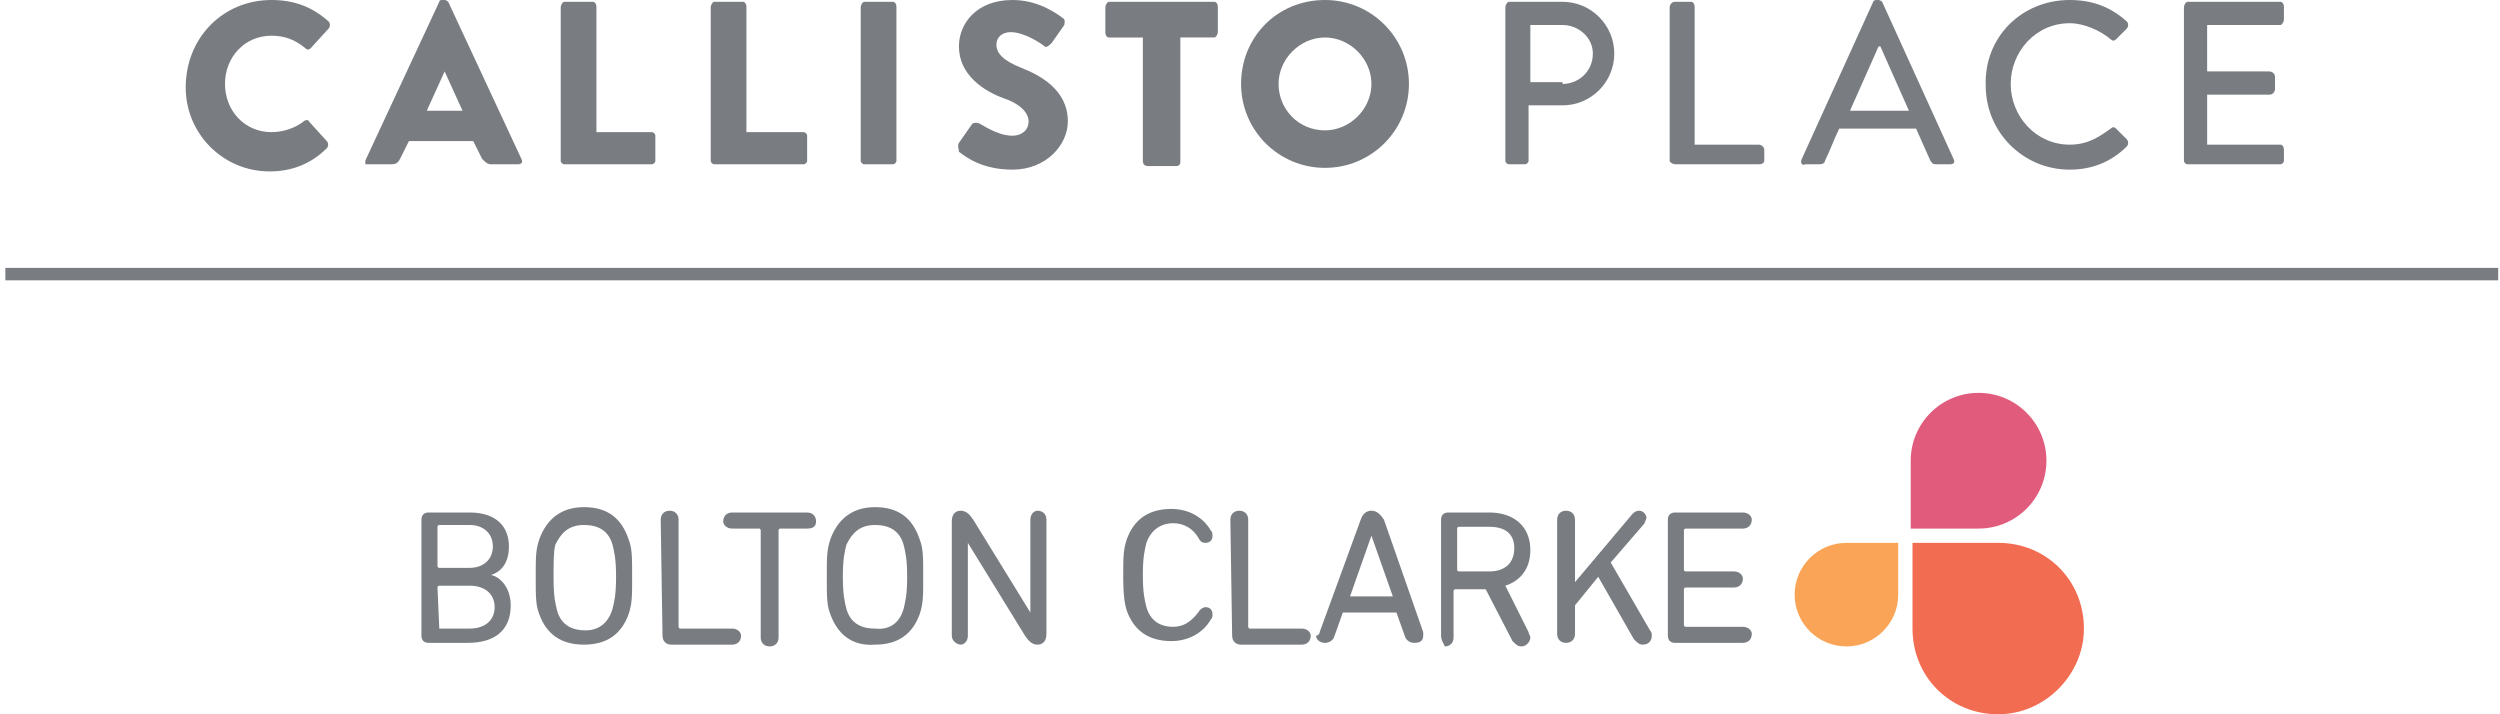 <?xml version="1.0" encoding="UTF-8"?> <svg xmlns="http://www.w3.org/2000/svg" xmlns:xlink="http://www.w3.org/1999/xlink" version="1.1" id="Layer_1" x="0px" y="0px" viewBox="0 0 140 40" style="enable-background:new 0 0 140 40;" xml:space="preserve"> <style type="text/css"> .st0{fill:#797D82;} .st1{fill:#F26C52;} .st2{fill:#E15C7C;} .st3{fill:#F9A456;} </style> <g> <g> <path class="st0" d="M15.2,0c1.3,0,2.3,0.4,3.2,1.2c0.1,0.1,0.1,0.3,0,0.4l-1,1.1c-0.1,0.1-0.2,0.1-0.3,0C16.5,2.2,15.9,2,15.2,2 c-1.5,0-2.6,1.2-2.6,2.7c0,1.5,1.1,2.7,2.6,2.7c0.6,0,1.3-0.2,1.8-0.6c0.1-0.1,0.3-0.1,0.3,0l1,1.1c0.1,0.1,0.1,0.3,0,0.4 c-0.9,0.9-2,1.3-3.2,1.3c-2.6,0-4.7-2.1-4.7-4.7C10.4,2.1,12.5,0,15.2,0z"></path> <path class="st0" d="M20.5,8.9l4.1-8.8c0-0.1,0.1-0.1,0.2-0.1h0.1c0.1,0,0.2,0.1,0.2,0.1l4.1,8.8c0.1,0.2,0,0.3-0.2,0.3h-1.5 c-0.2,0-0.3-0.1-0.5-0.3l-0.5-1h-3.6l-0.5,1c-0.1,0.2-0.2,0.3-0.5,0.3h-1.4C20.5,9.3,20.4,9.1,20.5,8.9L20.5,8.9z M25.9,6.2 l-1-2.2h0l-1,2.2H25.9z"></path> <path class="st0" d="M31.4,0.4c0-0.1,0.1-0.3,0.2-0.3h1.6c0.1,0,0.2,0.1,0.2,0.3v7h3.1c0.1,0,0.2,0.1,0.2,0.2V9 c0,0.1-0.1,0.2-0.2,0.2h-4.9c-0.1,0-0.2-0.1-0.2-0.2V0.4z"></path> <path class="st0" d="M39.8,0.4c0-0.1,0.1-0.3,0.2-0.3h1.6c0.1,0,0.2,0.1,0.2,0.3v7H45c0.1,0,0.2,0.1,0.2,0.2V9 c0,0.1-0.1,0.2-0.2,0.2H40c-0.1,0-0.2-0.1-0.2-0.2V0.4z"></path> <path class="st0" d="M48.2,0.4c0-0.1,0.1-0.3,0.2-0.3H50c0.1,0,0.2,0.1,0.2,0.3V9c0,0.1-0.1,0.2-0.2,0.2h-1.6 c-0.1,0-0.2-0.1-0.2-0.2V0.4z"></path> <path class="st0" d="M53.7,8L54.4,7c0.1-0.2,0.4-0.1,0.4-0.1c0.1,0,1,0.7,1.9,0.7c0.5,0,0.9-0.3,0.9-0.8c0-0.5-0.5-1-1.4-1.3 c-1.1-0.4-2.5-1.3-2.5-2.9c0-1.3,1-2.6,3-2.6c1.4,0,2.4,0.7,2.8,1c0.2,0.1,0.1,0.3,0.1,0.4l-0.7,1c-0.1,0.1-0.3,0.3-0.4,0.2 c-0.1-0.1-1.1-0.8-1.9-0.8c-0.5,0-0.8,0.3-0.8,0.7c0,0.5,0.4,0.9,1.4,1.3c1,0.4,2.6,1.2,2.6,3c0,1.3-1.2,2.7-3.1,2.7 c-1.7,0-2.6-0.7-3-1C53.7,8.3,53.6,8.2,53.7,8z"></path> <path class="st0" d="M64,2.1h-1.9c-0.1,0-0.2-0.1-0.2-0.3V0.4c0-0.1,0.1-0.3,0.2-0.3H68c0.1,0,0.2,0.1,0.2,0.3v1.4 c0,0.1-0.1,0.3-0.2,0.3h-1.9v7c0,0.1-0.1,0.2-0.2,0.2h-1.6C64.1,9.3,64,9.2,64,9L64,2.1L64,2.1z"></path> <path class="st0" d="M74.2,0c2.6,0,4.7,2.1,4.7,4.7c0,2.6-2.1,4.7-4.7,4.7c-2.6,0-4.7-2.1-4.7-4.7C69.5,2.1,71.5,0,74.2,0L74.2,0z M74.2,7.3c1.4,0,2.6-1.2,2.6-2.6c0-1.4-1.2-2.6-2.6-2.6s-2.6,1.2-2.6,2.6S72.7,7.3,74.2,7.3z"></path> <path class="st0" d="M84.3,0.4c0-0.1,0.1-0.3,0.2-0.3h3c1.6,0,2.9,1.3,2.9,2.9c0,1.6-1.3,2.9-2.9,2.9h-1.9V9 c0,0.1-0.1,0.2-0.2,0.2h-0.9c-0.1,0-0.2-0.1-0.2-0.2L84.3,0.4L84.3,0.4z M87.5,4.7c0.9,0,1.7-0.7,1.7-1.7c0-0.9-0.8-1.6-1.7-1.6 h-1.8v3.2H87.5z"></path> <path class="st0" d="M93.5,0.4c0-0.1,0.1-0.3,0.3-0.3h0.9c0.1,0,0.2,0.1,0.2,0.3v7.7h3.6c0.1,0,0.3,0.1,0.3,0.3V9 c0,0.1-0.1,0.2-0.3,0.2h-4.7c-0.1,0-0.3-0.1-0.3-0.2V0.4z"></path> <path class="st0" d="M100.9,8.9l4-8.8c0-0.1,0.2-0.1,0.2-0.1h0.1c0.1,0,0.2,0.1,0.2,0.1l4,8.8c0.1,0.2,0,0.3-0.2,0.3h-0.8 c-0.2,0-0.2-0.1-0.3-0.2l-0.8-1.8h-4.3c-0.3,0.6-0.5,1.2-0.8,1.8c0,0.1-0.1,0.2-0.3,0.2h-0.8C100.9,9.3,100.8,9.1,100.9,8.9z M106.9,6.2l-1.6-3.6h-0.1l-1.6,3.6H106.9z"></path> <path class="st0" d="M115.9,0c1.3,0,2.3,0.4,3.2,1.2c0.1,0.1,0.1,0.3,0,0.4l-0.6,0.6c-0.1,0.1-0.2,0.1-0.3,0 c-0.6-0.5-1.5-0.9-2.3-0.9c-1.9,0-3.3,1.6-3.3,3.4c0,1.8,1.4,3.4,3.3,3.4c1,0,1.6-0.4,2.3-0.9c0.1-0.1,0.2-0.1,0.3,0l0.6,0.6 c0.1,0.1,0.1,0.3,0,0.4c-0.9,0.9-2,1.3-3.2,1.3c-2.6,0-4.7-2.1-4.7-4.7C111.1,2.1,113.2,0,115.9,0L115.9,0z"></path> <path class="st0" d="M122.3,0.4c0-0.1,0.1-0.3,0.2-0.3h5.2c0.1,0,0.2,0.1,0.2,0.3v0.7c0,0.1-0.1,0.3-0.2,0.3h-4.1V4h3.5 c0.1,0,0.3,0.1,0.3,0.3V5c0,0.1-0.1,0.3-0.3,0.3h-3.5v2.8h4.1c0.1,0,0.2,0.1,0.2,0.3V9c0,0.1-0.1,0.2-0.2,0.2h-5.2 c-0.1,0-0.2-0.1-0.2-0.2V0.4z"></path> <path class="st0" d="M23.6,29.1c0-0.3,0.2-0.4,0.4-0.4h2.3c1.5,0,2.2,0.8,2.2,1.9c0,0.9-0.4,1.4-1,1.6v0c0.5,0.1,1.1,0.7,1.1,1.7 c0,1.4-0.9,2.1-2.4,2.1H24c-0.3,0-0.4-0.2-0.4-0.4V29.1L23.6,29.1z M26.3,31.8c0.8,0,1.3-0.5,1.3-1.2c0-0.7-0.5-1.2-1.3-1.2h-1.7 c0,0-0.1,0-0.1,0.1v2.2c0,0,0,0.1,0.1,0.1H26.3z M24.6,35.2h1.7c0.9,0,1.4-0.5,1.4-1.2c0-0.7-0.5-1.2-1.4-1.2h-1.7 c0,0-0.1,0-0.1,0.1L24.6,35.2C24.5,35.1,24.6,35.2,24.6,35.2z"></path> <path class="st0" d="M30.2,34.4c-0.2-0.5-0.2-1-0.2-2.1c0-1.1,0-1.5,0.2-2.1c0.4-1.1,1.2-1.8,2.5-1.8s2.1,0.6,2.5,1.8 c0.2,0.5,0.2,1,0.2,2.1c0,1.1,0,1.5-0.2,2.1c-0.4,1.1-1.2,1.7-2.5,1.7S30.6,35.5,30.2,34.4z M34.3,34.1c0.1-0.4,0.2-0.8,0.2-1.8 c0-1-0.1-1.4-0.2-1.8c-0.2-0.7-0.7-1.1-1.6-1.1s-1.3,0.5-1.6,1.1C31,30.9,31,31.4,31,32.4c0,1,0.1,1.4,0.2,1.8 c0.2,0.7,0.7,1.1,1.6,1.1C33.6,35.3,34.1,34.8,34.3,34.1z"></path> <path class="st0" d="M37,29.1c0-0.3,0.2-0.5,0.5-0.5c0.3,0,0.5,0.2,0.5,0.5v6c0,0,0,0.1,0.1,0.1h2.9c0.3,0,0.5,0.2,0.5,0.4 c0,0.3-0.2,0.5-0.5,0.5h-3.4c-0.3,0-0.5-0.2-0.5-0.5L37,29.1L37,29.1z"></path> <path class="st0" d="M45.2,28.7c0.3,0,0.5,0.2,0.5,0.5c0,0.3-0.2,0.4-0.5,0.4h-1.5c0,0-0.1,0-0.1,0.1v6c0,0.3-0.2,0.5-0.5,0.5 c-0.3,0-0.5-0.2-0.5-0.5v-6c0,0,0-0.1-0.1-0.1h-1.5c-0.3,0-0.5-0.2-0.5-0.4c0-0.3,0.2-0.5,0.5-0.5H45.2z"></path> <path class="st0" d="M46.5,34.4c-0.2-0.5-0.2-1-0.2-2.1c0-1.1,0-1.5,0.2-2.1c0.4-1.1,1.2-1.8,2.5-1.8c1.3,0,2.1,0.6,2.5,1.8 c0.2,0.5,0.2,1,0.2,2.1c0,1.1,0,1.5-0.2,2.1c-0.4,1.1-1.2,1.7-2.5,1.7C47.7,36.2,46.9,35.5,46.5,34.4z M50.6,34.1 c0.1-0.4,0.2-0.8,0.2-1.8c0-1-0.1-1.4-0.2-1.8c-0.2-0.7-0.7-1.1-1.6-1.1c-0.9,0-1.3,0.5-1.6,1.1c-0.1,0.4-0.2,0.8-0.2,1.8 c0,1,0.1,1.4,0.2,1.8c0.2,0.7,0.7,1.1,1.6,1.1C49.9,35.3,50.4,34.8,50.6,34.1z"></path> <path class="st0" d="M53.3,29.2c0-0.4,0.2-0.6,0.5-0.6c0.3,0,0.5,0.2,0.7,0.5l3.2,5.2h0v-5.2c0-0.3,0.2-0.5,0.4-0.5 c0.3,0,0.5,0.2,0.5,0.5v6.4c0,0.4-0.2,0.6-0.5,0.6c-0.3,0-0.5-0.2-0.7-0.5l-3.2-5.2h0v5.2c0,0.3-0.2,0.5-0.4,0.5s-0.5-0.2-0.5-0.5 L53.3,29.2L53.3,29.2z"></path> <path class="st0" d="M62.9,32.3c0-1.1,0-1.5,0.2-2.1c0.4-1.1,1.2-1.7,2.5-1.7c1,0,1.8,0.5,2.2,1.2c0.1,0.1,0.1,0.2,0.1,0.3 c0,0.3-0.2,0.4-0.4,0.4c-0.2,0-0.3-0.1-0.4-0.3c-0.3-0.5-0.8-0.8-1.4-0.8c-0.8,0-1.3,0.5-1.5,1.1c-0.1,0.4-0.2,0.8-0.2,1.8 c0,1,0.1,1.4,0.2,1.8c0.2,0.7,0.7,1.1,1.5,1.1c0.6,0,1-0.3,1.4-0.8c0.1-0.2,0.3-0.3,0.4-0.3c0.3,0,0.4,0.2,0.4,0.4 c0,0.1,0,0.2-0.1,0.3c-0.4,0.7-1.2,1.2-2.2,1.2c-1.3,0-2.1-0.6-2.5-1.7C63,33.9,62.9,33.4,62.9,32.3"></path> <path class="st0" d="M68.9,29.1c0-0.3,0.2-0.5,0.5-0.5s0.5,0.2,0.5,0.5v6c0,0,0,0.1,0.1,0.1h2.9c0.3,0,0.5,0.2,0.5,0.4 c0,0.3-0.2,0.5-0.5,0.5h-3.4c-0.3,0-0.5-0.2-0.5-0.5L68.9,29.1L68.9,29.1z"></path> <path class="st0" d="M73.9,35.4l2.3-6.3c0.1-0.3,0.3-0.5,0.6-0.5c0.3,0,0.5,0.2,0.7,0.5l2.2,6.3c0,0.1,0,0.1,0,0.2 c0,0.3-0.2,0.4-0.5,0.4c-0.2,0-0.4-0.1-0.5-0.3l-0.5-1.4h-3l-0.5,1.4c-0.1,0.2-0.3,0.3-0.5,0.3c-0.3,0-0.5-0.2-0.5-0.4 C73.8,35.6,73.9,35.5,73.9,35.4z M78,33.4L76.8,30h0l-1.2,3.4H78z"></path> <path class="st0" d="M80.7,35.6v-6.5c0-0.3,0.2-0.4,0.4-0.4h2.3c1.4,0,2.3,0.8,2.3,2.1c0,1-0.5,1.7-1.4,2l1.3,2.6 c0,0.1,0.1,0.2,0.1,0.3c0,0.2-0.2,0.5-0.5,0.5c-0.2,0-0.3-0.1-0.5-0.3l-1.5-2.9h-1.7c0,0-0.1,0-0.1,0.1v2.6c0,0.3-0.2,0.5-0.5,0.5 C80.9,36.1,80.7,35.9,80.7,35.6L80.7,35.6z M84.8,30.7c0-0.8-0.5-1.2-1.4-1.2h-1.7c0,0-0.1,0-0.1,0.1v2.3c0,0,0,0.1,0.1,0.1h1.7 C84.3,32,84.8,31.5,84.8,30.7"></path> <path class="st0" d="M87.2,29.1c0-0.3,0.2-0.5,0.5-0.5c0.3,0,0.5,0.2,0.5,0.5v3.5l3.2-3.8c0.1-0.1,0.2-0.2,0.4-0.2 c0.2,0,0.4,0.2,0.4,0.4c0,0.1-0.1,0.2-0.1,0.3l-1.9,2.2l2.2,3.8c0.1,0.1,0.1,0.2,0.1,0.3c0,0.3-0.2,0.5-0.5,0.5 c-0.2,0-0.3-0.1-0.5-0.3l-2-3.5l-1.3,1.6v1.6c0,0.3-0.2,0.5-0.5,0.5s-0.5-0.2-0.5-0.5L87.2,29.1L87.2,29.1z"></path> <path class="st0" d="M93.4,29.1c0-0.3,0.2-0.4,0.4-0.4h3.8c0.3,0,0.5,0.2,0.5,0.4c0,0.3-0.2,0.5-0.5,0.5h-3.2c0,0-0.1,0-0.1,0.1 v2.2c0,0,0,0.1,0.1,0.1h2.7c0.3,0,0.5,0.2,0.5,0.4c0,0.3-0.2,0.5-0.5,0.5h-2.7c0,0-0.1,0-0.1,0.1V35c0,0,0,0.1,0.1,0.1h3.2 c0.3,0,0.5,0.2,0.5,0.4c0,0.3-0.2,0.5-0.5,0.5h-3.8c-0.3,0-0.4-0.2-0.4-0.4V29.1z"></path> <path class="st1" d="M111.9,30.4c2.7,0,4.8,2.1,4.8,4.8c0,2.6-2.2,4.8-4.8,4.8c-2.7,0-4.8-2.1-4.8-4.8v-4.8H111.9z"></path> <path class="st2" d="M107,25.8c0-2.1,1.7-3.8,3.8-3.8c2.1,0,3.8,1.7,3.8,3.8s-1.7,3.8-3.8,3.8H107V25.8z"></path> <path class="st3" d="M106.3,33.3c0,1.6-1.3,2.9-2.9,2.9s-2.9-1.3-2.9-2.9c0-1.6,1.3-2.9,2.9-2.9h2.9V33.3z"></path> <path class="st0" d="M139.9,15H0.3v0.7h139.6V15z"></path> </g> </g> </svg> 